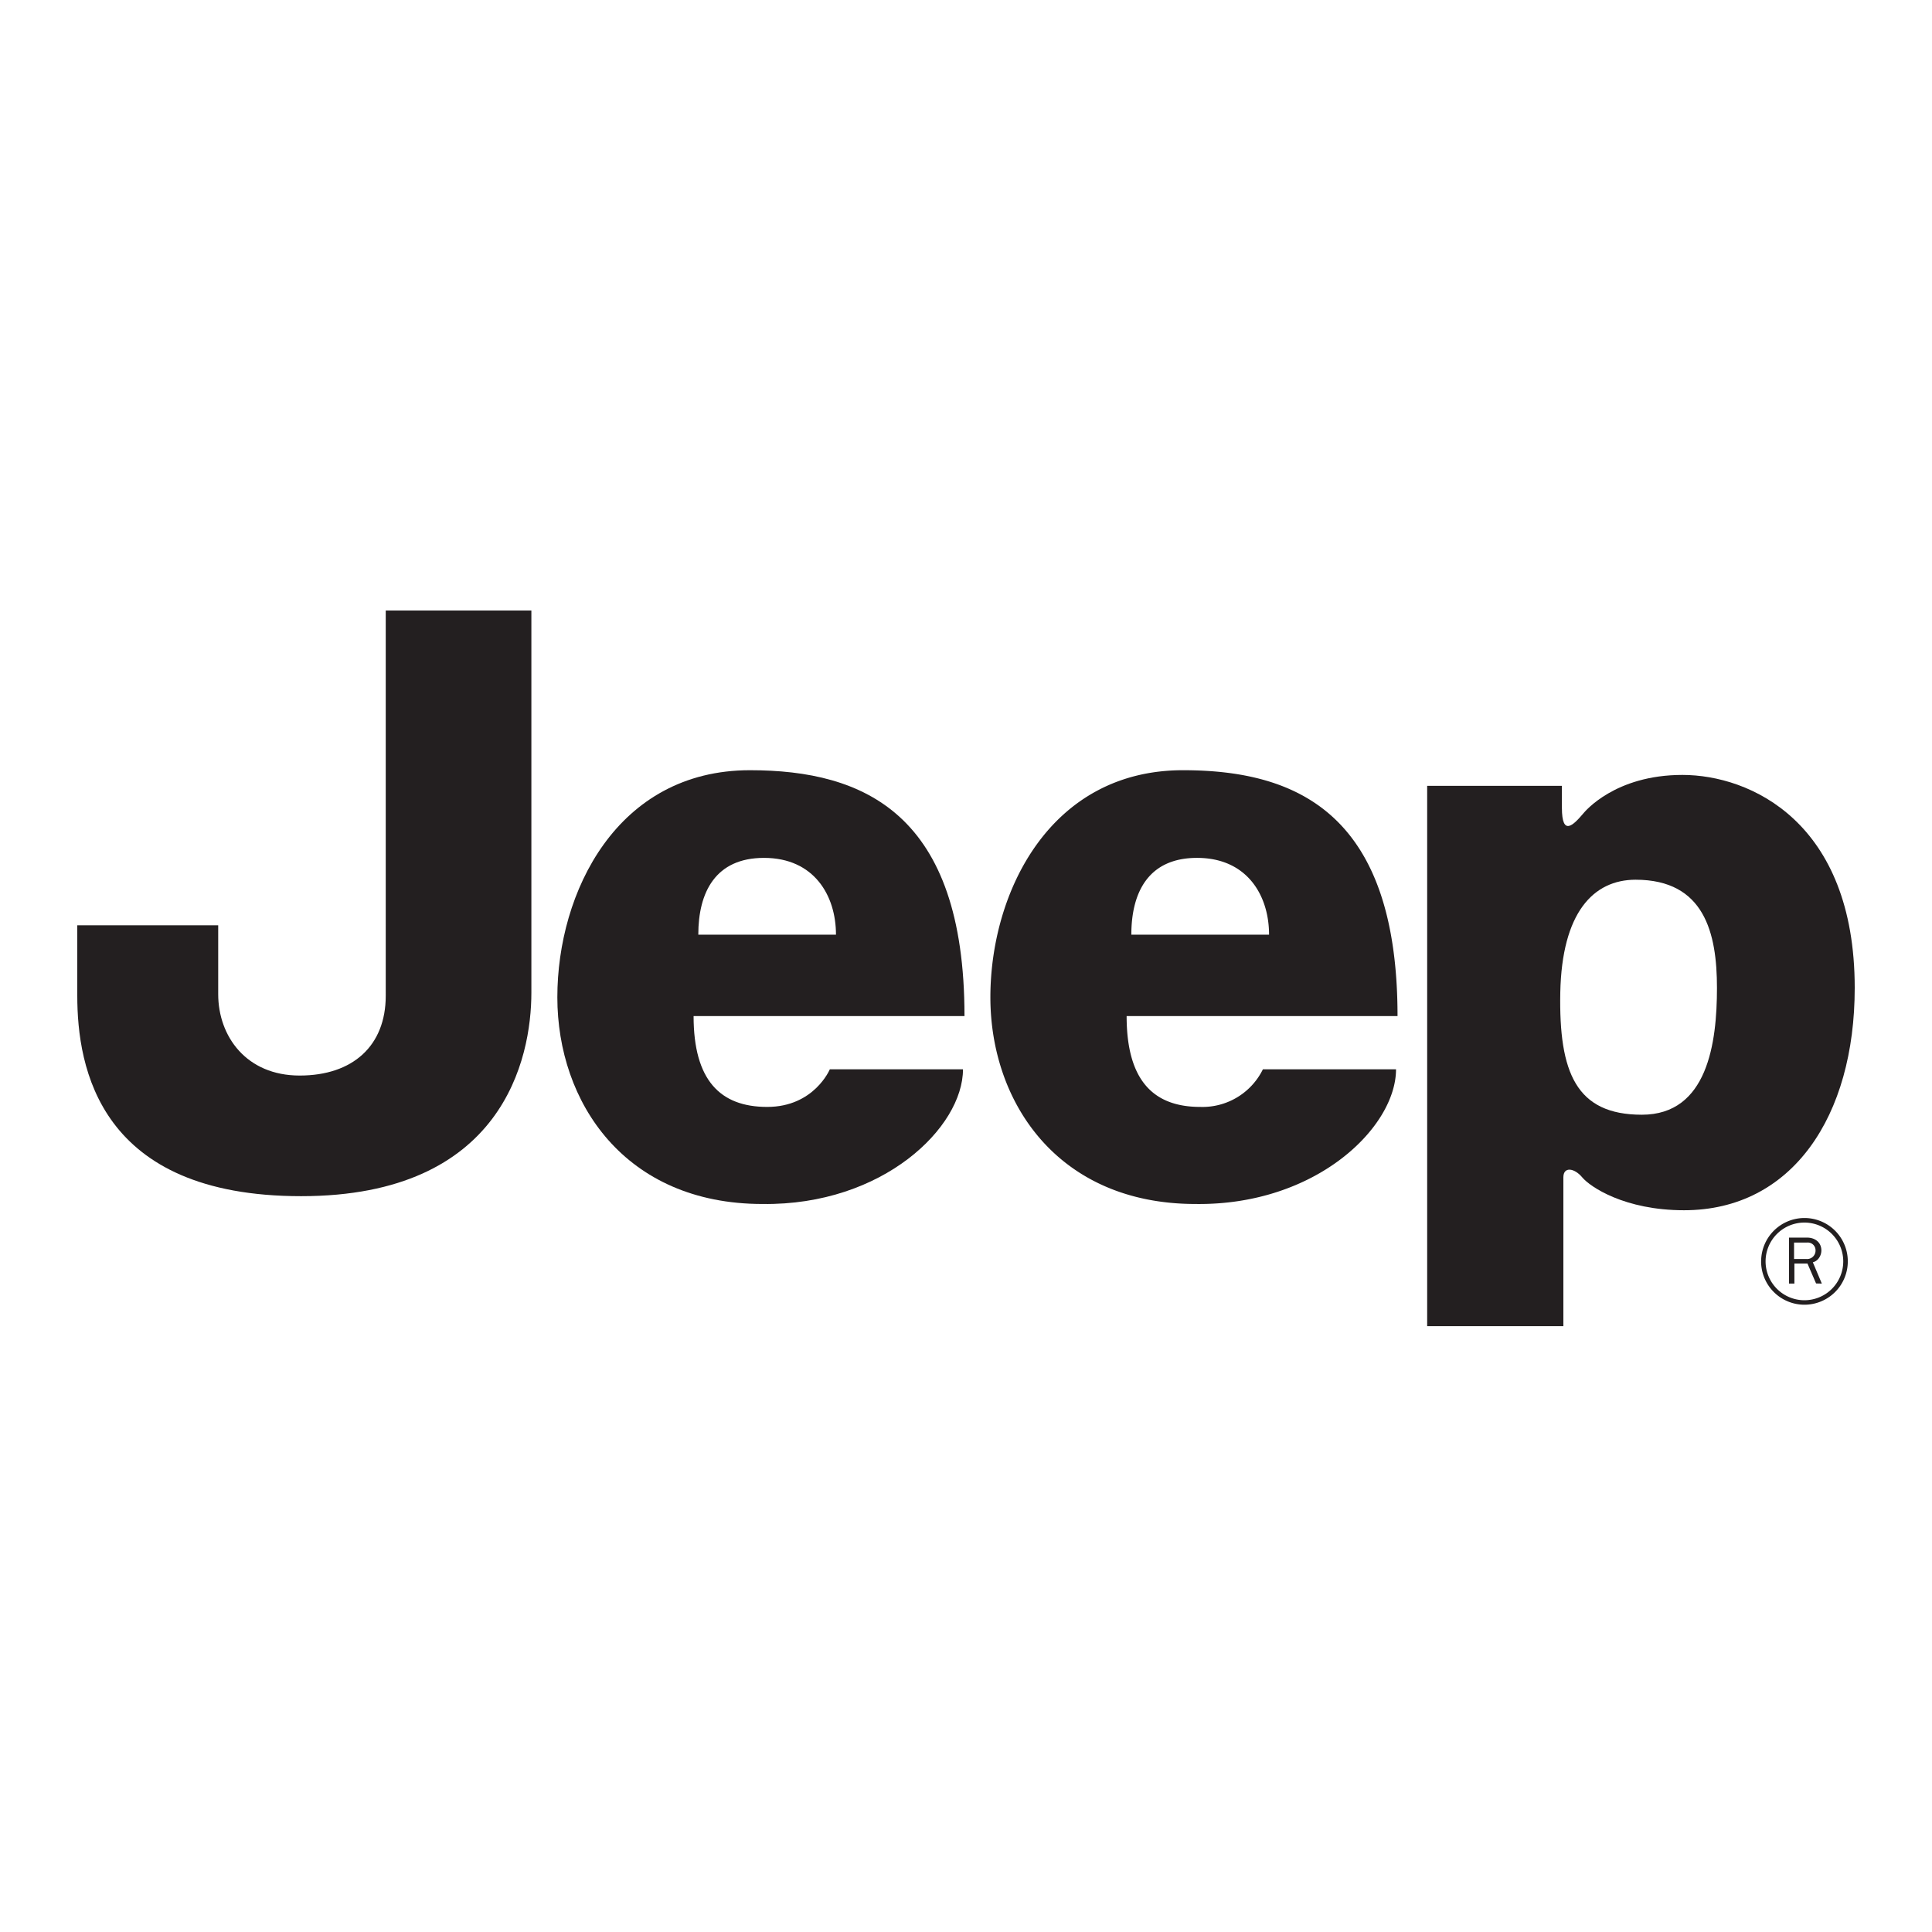 <svg id="Ebene_1" data-name="Ebene 1" xmlns="http://www.w3.org/2000/svg" viewBox="0 0 500 500"><defs><style>.cls-1{fill:#231f20;}</style></defs><title>Zeichenfläche 1</title><g id="g2993"><g id="g3045"><path id="path3047" class="cls-1" d="M403.8,256.89c-.38,20.66,4.08,31.6,21.11,31.6s19.44-18.64,19.44-32.82-3.22-28-21.08-28C412.31,227.7,404.22,236.21,403.8,256.89Zm-34.45,86.32V203.38h34.87v5.67c0,7.57,3,4.45,5.51,1.5.41-.49,8.18-10,25.68-10S480,212.7,480,255.67c0,33.23-16.2,57.54-44.17,57.54-15.41,0-24.32-6.07-26.36-8.52s-4.87-2.83-4.87,0v38.52H369.35"/></g><g id="g3049"><path id="path3051" class="cls-1" d="M99.83,158h37.69v98.89c0,17-7.3,52.68-59.58,52.68S20,276.32,20,257.69V239.46H56.47v17.82c0,10.94,7.3,21.07,21.07,21.07s22.29-7.7,22.29-20.66V158"/></g><g id="g3053"><path id="path3055" class="cls-1" d="M216.35,241.89c0-10.14-5.66-19.87-18.63-19.87-12.57,0-17,8.91-17,19.87Zm-22.27-42.56c29.61,0,55.53,11.34,55.53,63.63H179.5c0,16.61,6.89,23.51,19.05,23.51s16.21-9.74,16.21-9.74h34.46c0,15-20.68,35.27-51.89,34.86-35.66,0-53.09-26.34-53.09-53.5s15.39-58.76,49.84-58.76"/></g><g id="g3057"><path id="path3059" class="cls-1" d="M328.43,241.89c0-10.14-5.67-19.87-18.64-19.87-12.56,0-17,8.91-17,19.87Zm-22.27-42.56c29.6,0,55.52,11.34,55.52,63.63H291.57c0,16.61,6.89,23.51,19.06,23.51a17.42,17.42,0,0,0,16.21-9.74h34.45c0,15-20.67,35.27-51.88,34.86-35.67,0-53.1-26.34-53.1-53.5s15.41-58.76,49.85-58.76"/></g><g id="g3061"><path id="path3063" class="cls-1" d="M456.93,326.45A10.05,10.05,0,1,1,467,336.5,10.06,10.06,0,0,1,456.93,326.45Zm-1.16,0A11.22,11.22,0,1,0,467,315.22a11.22,11.22,0,0,0-11.22,11.23"/></g><g id="g3065"><path id="path3067" class="cls-1" d="M471.49,332.19l-2.33-5.51a2.7,2.7,0,0,0,1.38-.85,3.41,3.41,0,0,0,.83-2.21c0-2-1.52-3.33-3.74-3.33H463v11.9h1.39V327h3.38l2.23,5.16Zm-7.19-6.36v-4.25h3.31a2,2,0,0,1,2.25,2,2.18,2.18,0,0,1-2.45,2.24H464.3"/></g></g></svg>